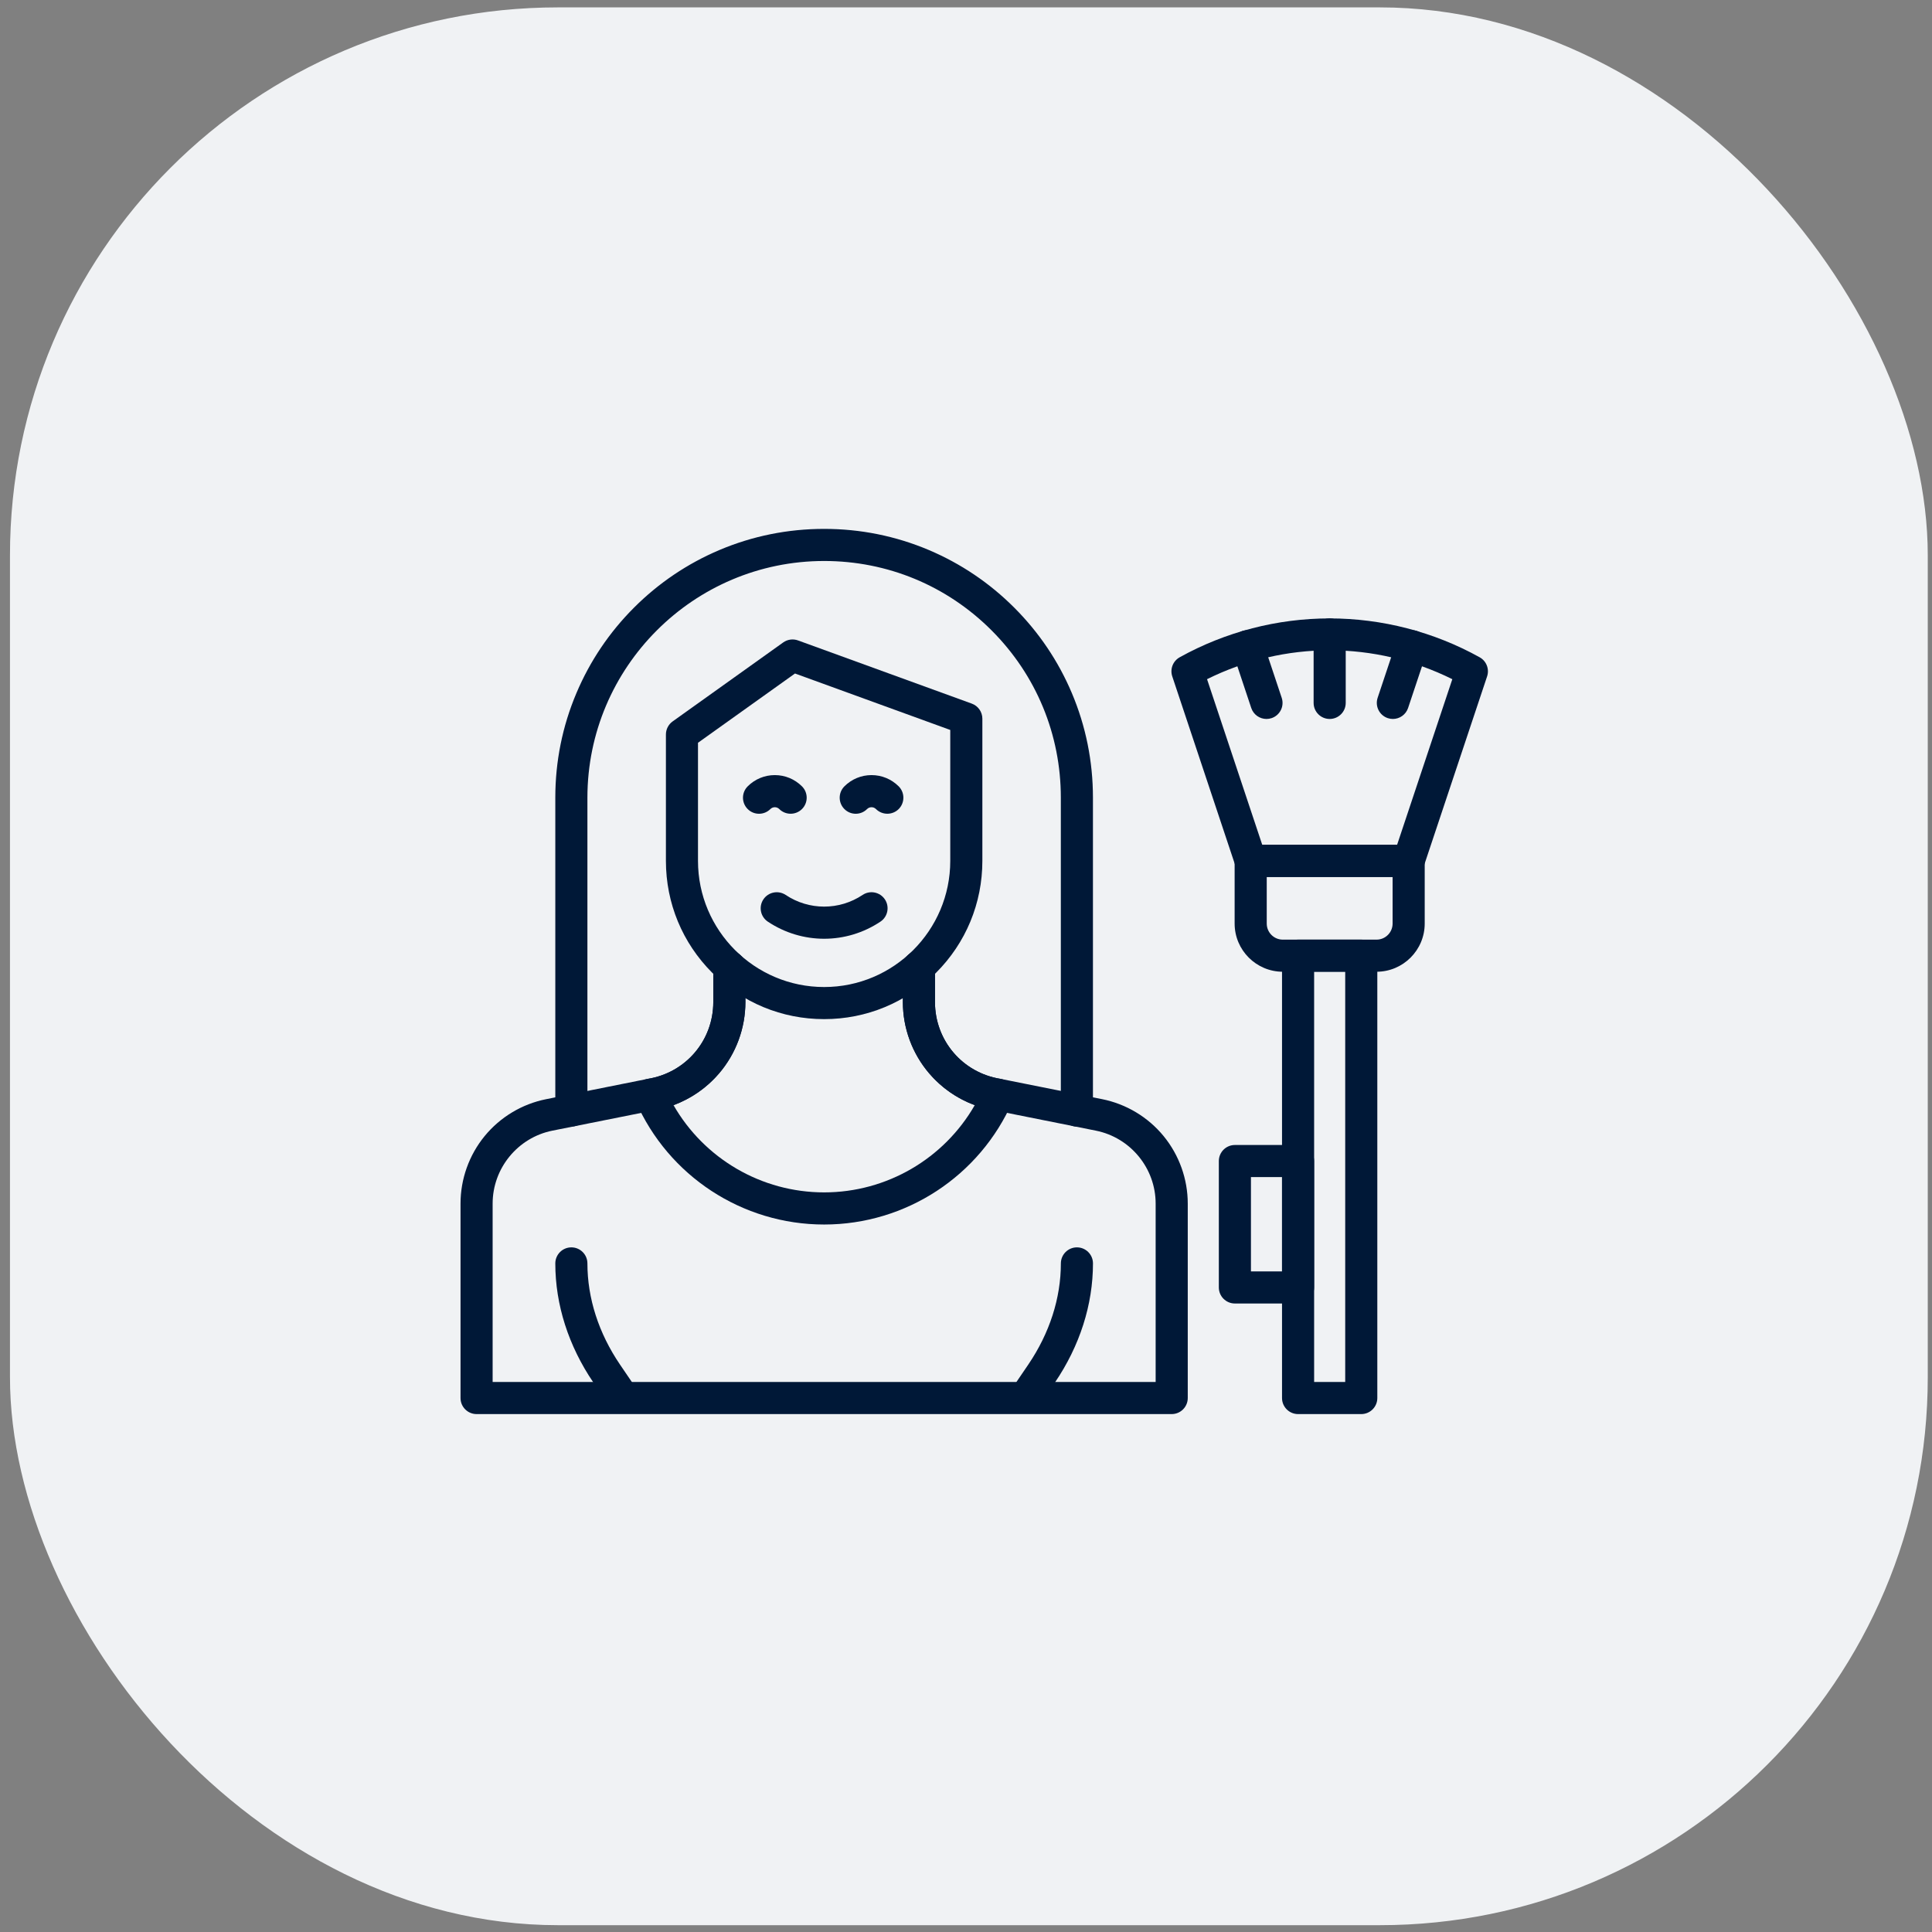 <?xml version="1.0" encoding="UTF-8"?>
<svg xmlns="http://www.w3.org/2000/svg" width="68" height="68" viewBox="0 0 68 68" fill="none">
  <rect x="0" y="0" width="68" height="68" fill="#808080" stroke="none"/>
  <rect x="0.351" y="0.26" width="67.5" height="67.5" rx="19.286" fill="#F0F2F4"></rect>
  <path d="M41.24 49.771H16.774C16.462 49.771 16.209 49.518 16.209 49.206V42.362C16.209 41.498 16.51 40.655 17.058 39.986C17.606 39.318 18.374 38.857 19.221 38.688L22.779 37.976C22.786 37.974 22.793 37.973 22.8 37.972C24.136 37.758 25.105 36.622 25.105 35.269V34.03C25.105 33.718 25.358 33.465 25.67 33.465C25.983 33.465 26.235 33.718 26.235 34.03V35.269C26.235 36.188 25.907 37.079 25.311 37.778C24.717 38.475 23.893 38.939 22.99 39.086L19.443 39.795C18.224 40.039 17.339 41.119 17.339 42.362V48.641H40.675V42.362C40.675 41.119 39.79 40.039 38.57 39.795L35.023 39.086C34.12 38.939 33.297 38.475 32.703 37.778C32.106 37.079 31.778 36.188 31.778 35.269V34.03C31.778 33.718 32.031 33.465 32.343 33.465C32.655 33.465 32.908 33.718 32.908 34.03V35.269C32.908 36.622 33.877 37.758 35.213 37.972C35.22 37.973 35.227 37.974 35.235 37.976L38.792 38.687C39.639 38.857 40.407 39.318 40.955 39.986C41.503 40.655 41.805 41.498 41.805 42.362V49.206C41.805 49.518 41.552 49.771 41.24 49.771Z" fill="#001837"></path>
  <path d="M29.007 43.099C26.129 43.099 23.524 41.394 22.372 38.756C22.302 38.596 22.31 38.412 22.394 38.259C22.478 38.106 22.628 38 22.8 37.972C24.136 37.758 25.106 36.622 25.106 35.269V34.03C25.106 33.718 25.359 33.465 25.671 33.465C25.983 33.465 26.236 33.718 26.236 34.03V35.269C26.236 36.188 25.907 37.079 25.311 37.778C24.878 38.285 24.324 38.669 23.706 38.898C24.786 40.782 26.801 41.968 29.007 41.968C31.212 41.968 33.227 40.782 34.308 38.898C33.69 38.669 33.135 38.285 32.703 37.778C32.107 37.079 31.778 36.188 31.778 35.269V34.03C31.778 33.718 32.031 33.465 32.343 33.465C32.655 33.465 32.908 33.718 32.908 34.03V35.269C32.908 36.622 33.878 37.758 35.213 37.972C35.386 38 35.536 38.106 35.62 38.259C35.704 38.412 35.712 38.596 35.642 38.756C34.489 41.394 31.885 43.099 29.007 43.099Z" fill="#001837"></path>
  <path d="M29.007 35.87C27.519 35.87 26.121 35.291 25.069 34.239C24.017 33.187 23.438 31.788 23.438 30.3V25.852C23.438 25.67 23.526 25.498 23.674 25.392L27.566 22.612C27.718 22.504 27.913 22.477 28.088 22.541L34.204 24.765C34.428 24.846 34.576 25.059 34.576 25.296V30.3C34.576 31.788 33.997 33.187 32.945 34.239C31.893 35.291 30.494 35.87 29.007 35.87ZM24.567 26.143V30.3C24.567 32.748 26.559 34.74 29.007 34.74C31.455 34.74 33.446 32.748 33.446 30.3V25.692L27.981 23.705L24.567 26.143Z" fill="#001837"></path>
  <path d="M37.903 39.651C37.591 39.651 37.338 39.398 37.338 39.086V28.076C37.338 25.851 36.472 23.759 34.898 22.185C33.324 20.611 31.232 19.745 29.007 19.745C24.413 19.745 20.675 23.482 20.675 28.076V39.086C20.675 39.398 20.422 39.651 20.11 39.651C19.798 39.651 19.545 39.398 19.545 39.086V28.076C19.545 26.799 19.795 25.56 20.289 24.393C20.765 23.267 21.447 22.255 22.316 21.386C23.185 20.517 24.197 19.835 25.323 19.358C26.49 18.865 27.73 18.615 29.007 18.615C30.284 18.615 31.523 18.865 32.69 19.358C33.816 19.835 34.828 20.517 35.697 21.386C36.566 22.255 37.248 23.266 37.725 24.393C38.218 25.56 38.468 26.799 38.468 28.076V39.086C38.468 39.398 38.215 39.651 37.903 39.651Z" fill="#001837"></path>
  <path d="M21.779 49.535C21.598 49.535 21.42 49.448 21.311 49.287L20.886 48.662C20.009 47.37 19.545 45.92 19.545 44.468C19.545 44.156 19.798 43.903 20.11 43.903C20.422 43.903 20.675 44.156 20.675 44.468C20.675 45.693 21.071 46.923 21.821 48.027L22.246 48.652C22.421 48.91 22.354 49.262 22.096 49.437C21.999 49.503 21.888 49.535 21.779 49.535Z" fill="#001837"></path>
  <path d="M36.235 49.535C36.126 49.535 36.015 49.503 35.918 49.437C35.66 49.262 35.593 48.91 35.768 48.652L36.193 48.027C36.942 46.923 37.339 45.693 37.339 44.468C37.339 44.156 37.592 43.903 37.904 43.903C38.216 43.903 38.469 44.156 38.469 44.468C38.469 45.92 38.005 47.37 37.128 48.662L36.703 49.287C36.593 49.448 36.416 49.535 36.235 49.535Z" fill="#001837"></path>
  <path d="M49.58 30.866H44.02C43.777 30.866 43.561 30.71 43.484 30.479L41.26 23.807C41.174 23.549 41.284 23.266 41.521 23.134C43.132 22.239 44.958 21.766 46.8 21.766C48.643 21.766 50.468 22.239 52.079 23.134C52.317 23.266 52.427 23.549 52.341 23.807L50.116 30.479C50.039 30.71 49.824 30.866 49.58 30.866ZM44.427 29.735H49.173L51.117 23.905C48.382 22.549 45.218 22.549 42.484 23.905L44.427 29.735Z" fill="#001837"></path>
  <path d="M48.45 34.202H45.15C44.215 34.202 43.455 33.441 43.455 32.507V30.3C43.455 29.988 43.708 29.735 44.02 29.735H49.58C49.892 29.735 50.145 29.988 50.145 30.3V32.507C50.145 33.441 49.385 34.202 48.45 34.202ZM44.585 30.866V32.507C44.585 32.818 44.838 33.072 45.15 33.072H48.45C48.762 33.072 49.015 32.818 49.015 32.507V30.866H44.585Z" fill="#001837"></path>
  <path d="M47.912 49.771H45.688C45.376 49.771 45.123 49.518 45.123 49.206V33.637C45.123 33.325 45.376 33.072 45.688 33.072H47.912C48.224 33.072 48.477 33.325 48.477 33.637V49.206C48.477 49.518 48.224 49.771 47.912 49.771ZM46.253 48.641H47.347V34.202H46.253V48.641Z" fill="#001837"></path>
  <path d="M46.8 25.305C46.488 25.305 46.235 25.052 46.235 24.74V22.331C46.235 22.019 46.488 21.766 46.8 21.766C47.112 21.766 47.365 22.019 47.365 22.331V24.74C47.365 25.052 47.112 25.305 46.8 25.305Z" fill="#001837"></path>
  <path d="M44.576 25.305C44.339 25.305 44.119 25.155 44.04 24.919L43.375 22.923C43.276 22.627 43.436 22.307 43.732 22.208C44.028 22.11 44.348 22.27 44.447 22.566L45.112 24.561C45.211 24.858 45.051 25.177 44.755 25.276C44.695 25.296 44.635 25.305 44.576 25.305Z" fill="#001837"></path>
  <path d="M49.025 25.305C48.965 25.305 48.905 25.296 48.846 25.276C48.55 25.177 48.39 24.858 48.488 24.561L49.154 22.566C49.252 22.27 49.572 22.11 49.868 22.208C50.164 22.307 50.324 22.627 50.226 22.923L49.56 24.919C49.481 25.155 49.261 25.305 49.025 25.305Z" fill="#001837"></path>
  <path d="M45.688 45.879H43.464C43.152 45.879 42.899 45.626 42.899 45.314V40.865C42.899 40.553 43.152 40.3 43.464 40.3H45.688C46 40.3 46.253 40.553 46.253 40.865V45.314C46.253 45.626 46 45.879 45.688 45.879ZM44.029 44.749H45.123V41.43H44.029V44.749Z" fill="#001837"></path>
  <path d="M27.827 28.641C27.683 28.641 27.538 28.586 27.428 28.476C27.341 28.39 27.201 28.39 27.115 28.476C26.894 28.697 26.536 28.697 26.316 28.476C26.095 28.255 26.095 27.898 26.316 27.677C26.571 27.422 26.91 27.281 27.271 27.281C27.632 27.281 27.971 27.422 28.227 27.677C28.448 27.898 28.448 28.255 28.227 28.476C28.116 28.586 27.972 28.641 27.827 28.641Z" fill="#001837"></path>
  <path d="M31.231 28.641C31.087 28.641 30.942 28.586 30.831 28.476C30.745 28.39 30.605 28.39 30.518 28.476C30.298 28.697 29.94 28.697 29.72 28.476C29.499 28.255 29.499 27.898 29.72 27.677C29.975 27.422 30.314 27.281 30.675 27.281C31.036 27.281 31.375 27.422 31.631 27.677C31.851 27.898 31.851 28.255 31.631 28.476C31.52 28.586 31.376 28.641 31.231 28.641Z" fill="#001837"></path>
  <path d="M29.007 33.041C28.317 33.041 27.627 32.84 27.025 32.439C26.766 32.266 26.695 31.915 26.869 31.655C27.042 31.396 27.392 31.326 27.652 31.498C28.475 32.047 29.539 32.047 30.362 31.498C30.621 31.325 30.972 31.396 31.145 31.655C31.318 31.915 31.248 32.266 30.988 32.439C30.387 32.84 29.697 33.041 29.007 33.041Z" fill="#001837"></path>
</svg>
